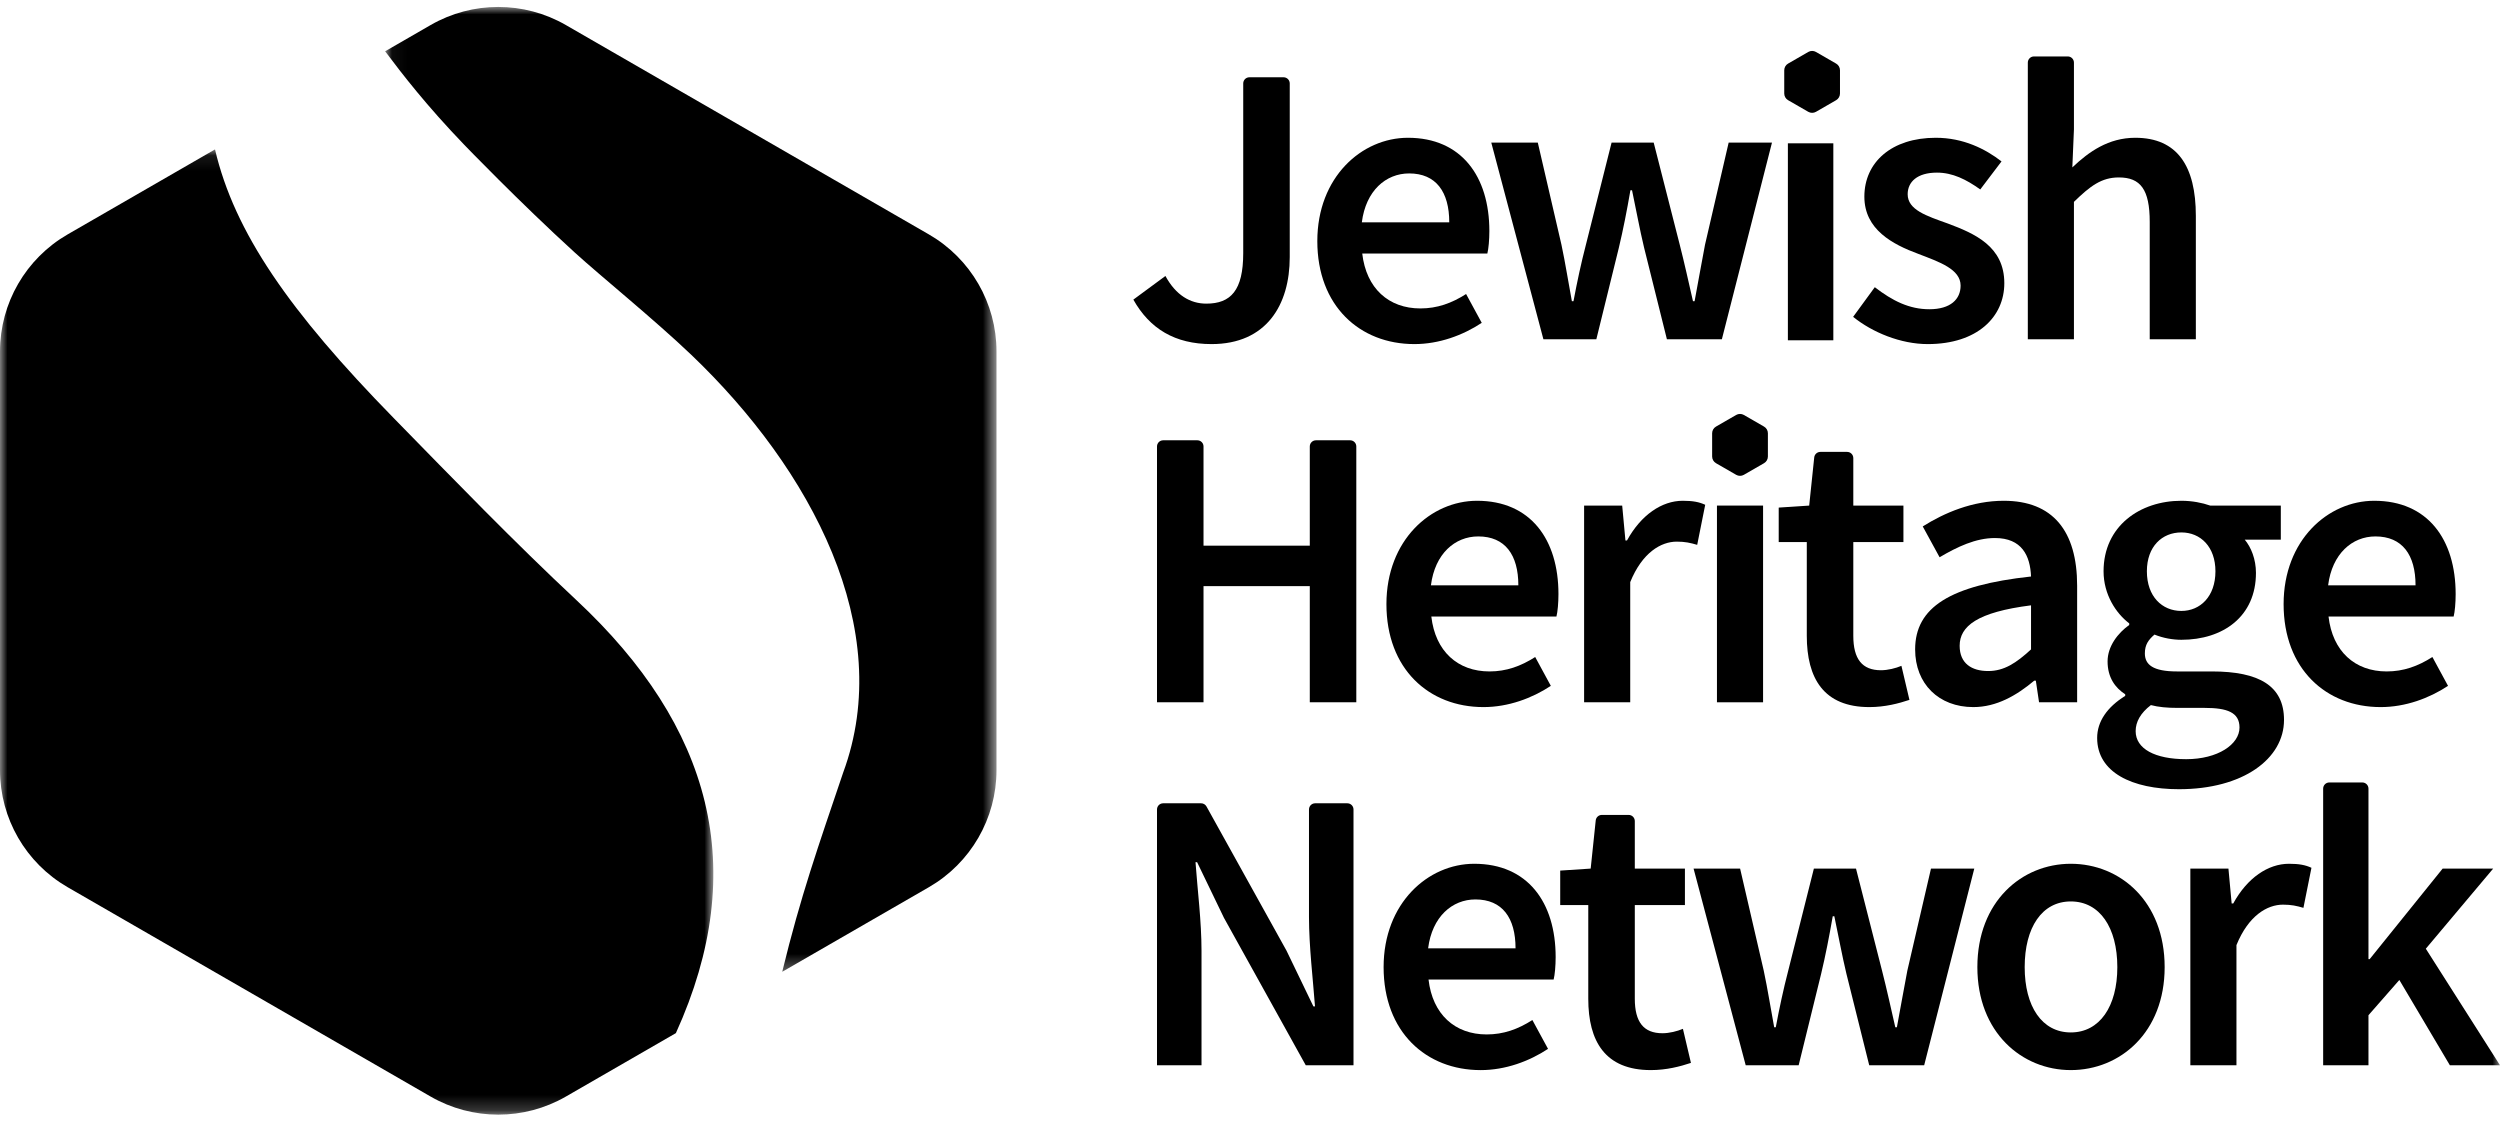 <?xml version="1.0" encoding="UTF-8"?>
<svg width="165px" height="75px" viewBox="0 0 165 75" version="1.1" xmlns="http://www.w3.org/2000/svg" xmlns:xlink="http://www.w3.org/1999/xlink">
    <title>logo-footer</title>
    <defs>
        <polygon id="path-1" points="0.047 -0.001 40.398 -0.001 40.398 63.679 0.047 63.679"></polygon>
        <polygon id="path-3" points="0 0.091 47.08 0.091 47.08 63.797 0 63.797"></polygon>
        <polygon id="path-5" points="0 73.108 165 73.108 165 -0.001 0 -0.001"></polygon>
    </defs>
    <g id="JHN-desktop" stroke="none" stroke-width="1" fill="none" fill-rule="evenodd">
        <g id="JHN-HP" transform="translate(-308, -5247)">
            <g id="footer" transform="translate(0, 5195)">
                <g id="logo-footer" transform="translate(308, 52)">
                    <polygon id="Fill-1" fill="#000000" points="118 22.459 121 22.459 121 9.459 118 9.459"></polygon>
                    <g id="Group-39" transform="translate(0, 0.459)">
                        <g id="Group-4" transform="translate(25.371, 0)">
                            <mask id="mask-2" fill="white">
                                <use xlink:href="#path-1"></use>
                            </mask>
                            <g id="Clip-3"></g>
                            <path d="M35.933,15.011 L11.978,1.195 C9.215,-0.399 5.811,-0.399 3.048,1.195 L0.047,2.926 C1.181,4.435 2.768,6.497 5.284,9.113 C5.284,9.113 8.91,12.879 12.556,16.201 C14.269,17.763 17.817,20.633 20.251,22.956 C28.169,30.517 33.785,41.049 30.275,50.54 C28.62,55.438 27.476,58.665 26.256,63.679 L35.933,58.097 C38.695,56.503 40.398,53.558 40.398,50.37 L40.398,22.738 C40.398,19.55 38.695,16.605 35.933,15.011" id="Fill-2" fill="#000000" mask="url(#mask-2)"></path>
                        </g>
                        <g id="Group-7" transform="translate(0, 9.311)">
                            <mask id="mask-4" fill="white">
                                <use xlink:href="#path-3"></use>
                            </mask>
                            <g id="Clip-6"></g>
                            <path d="M38.066,29.86 C33.917,25.984 29.967,21.894 25.995,17.834 C19.102,10.789 15.474,5.567 14.19,0.091 L4.465,5.7 C1.702,7.294 -3.45188285e-05,10.24 -3.45188285e-05,13.427 L-3.45188285e-05,41.06 C-3.45188285e-05,44.247 1.702,47.192 4.465,48.786 L28.419,62.602 C31.182,64.196 34.587,64.196 37.35,62.602 L44.608,58.416 C49.556,47.517 46.927,38.14 38.066,29.86" id="Fill-5" fill="#000000" mask="url(#mask-4)"></path>
                        </g>
                        <path d="M74.801,19.316 L76.918,17.756 C77.606,19.025 78.559,19.581 79.617,19.581 C81.232,19.581 82.053,18.708 82.053,16.249 L82.053,5.048 C82.053,4.823 82.235,4.641 82.46,4.641 L84.715,4.641 C84.94,4.641 85.123,4.823 85.123,5.048 L85.123,16.513 C85.123,19.659 83.588,22.251 79.962,22.251 C77.553,22.251 75.886,21.246 74.801,19.316" id="Fill-8" fill="#000000"></path>
                        <path d="M95.651,14.213 C95.651,12.203 94.777,10.987 93.004,10.987 C91.469,10.987 90.146,12.124 89.881,14.213 L95.651,14.213 Z M86.943,15.455 C86.943,11.225 89.881,8.634 92.925,8.634 C96.445,8.634 98.298,11.172 98.298,14.794 C98.298,15.376 98.244,15.958 98.165,16.275 L89.908,16.275 C90.172,18.575 91.654,19.898 93.745,19.898 C94.857,19.898 95.81,19.554 96.762,18.946 L97.795,20.849 C96.551,21.669 94.989,22.251 93.348,22.251 C89.749,22.251 86.943,19.739 86.943,15.455 L86.943,15.455 Z" id="Fill-10" fill="#000000"></path>
                        <path d="M98.424,8.951 L101.494,8.951 L103.056,15.693 C103.32,16.936 103.506,18.152 103.744,19.422 L103.85,19.422 C104.088,18.152 104.353,16.91 104.67,15.693 L106.365,8.951 L109.143,8.951 L110.863,15.693 C111.181,16.936 111.446,18.152 111.737,19.422 L111.843,19.422 C112.081,18.152 112.293,16.936 112.531,15.693 L114.092,8.951 L116.951,8.951 L113.643,21.934 L110.016,21.934 L108.508,15.878 C108.216,14.662 108.005,13.472 107.714,12.097 L107.608,12.097 C107.37,13.472 107.132,14.688 106.841,15.905 L105.358,21.934 L101.865,21.934 L98.424,8.951 Z" id="Fill-12" fill="#000000"></path>
                        <path d="M122.307,20.453 L123.736,18.496 C124.901,19.395 126.012,19.951 127.336,19.951 C128.739,19.951 129.4,19.289 129.4,18.391 C129.4,17.306 127.997,16.831 126.621,16.302 C124.901,15.667 123.048,14.688 123.048,12.521 C123.048,10.247 124.848,8.634 127.76,8.634 C129.585,8.634 131.041,9.374 132.1,10.194 L130.697,12.045 C129.771,11.383 128.87,10.934 127.839,10.934 C126.542,10.934 125.906,11.542 125.906,12.362 C125.906,13.393 127.151,13.79 128.553,14.292 C130.326,14.954 132.285,15.8 132.285,18.232 C132.285,20.453 130.512,22.251 127.23,22.251 C125.456,22.251 123.578,21.484 122.307,20.453" id="Fill-14" fill="#000000"></path>
                        <path d="M134.244,3.266 L136.472,3.266 C136.697,3.266 136.88,3.448 136.88,3.673 L136.88,8.078 L136.774,10.59 C137.859,9.559 139.156,8.634 140.929,8.634 C143.708,8.634 144.926,10.511 144.926,13.79 L144.926,21.934 L141.882,21.934 L141.882,14.187 C141.882,12.045 141.273,11.252 139.844,11.252 C138.706,11.252 137.965,11.807 136.88,12.864 L136.88,21.934 L133.836,21.934 L133.836,3.673 C133.836,3.448 134.018,3.266 134.244,3.266" id="Fill-16" fill="#000000"></path>
                        <path d="M76.77,28.6 L79.025,28.6 C79.25,28.6 79.432,28.782 79.432,29.007 L79.432,35.554 L86.446,35.554 L86.446,29.007 C86.446,28.782 86.629,28.6 86.854,28.6 L89.109,28.6 C89.334,28.6 89.516,28.782 89.516,29.007 L89.516,45.892 L86.446,45.892 L86.446,38.224 L79.432,38.224 L79.432,45.892 L76.362,45.892 L76.362,29.007 C76.362,28.782 76.545,28.6 76.77,28.6" id="Fill-18" fill="#000000"></path>
                        <path d="M100.211,38.171 C100.211,36.161 99.338,34.945 97.564,34.945 C96.029,34.945 94.706,36.083 94.441,38.171 L100.211,38.171 Z M91.504,39.414 C91.504,35.183 94.441,32.592 97.485,32.592 C101.006,32.592 102.858,35.13 102.858,38.753 C102.858,39.335 102.805,39.916 102.725,40.234 L94.468,40.234 C94.732,42.534 96.215,43.856 98.306,43.856 C99.417,43.856 100.37,43.512 101.323,42.904 L102.355,44.808 C101.111,45.627 99.549,46.209 97.909,46.209 C94.309,46.209 91.504,43.697 91.504,39.414 L91.504,39.414 Z" id="Fill-20" fill="#000000"></path>
                        <path d="M104.551,32.91 L107.065,32.91 L107.278,35.21 L107.383,35.21 C108.31,33.518 109.686,32.592 111.062,32.592 C111.724,32.592 112.147,32.672 112.544,32.857 L112.015,35.501 C111.565,35.369 111.221,35.289 110.665,35.289 C109.633,35.289 108.389,36.003 107.595,37.96 L107.595,45.892 L104.551,45.892 L104.551,32.91 Z" id="Fill-22" fill="#000000"></path>
                        <mask id="mask-6" fill="white">
                            <use xlink:href="#path-5"></use>
                        </mask>
                        <g id="Clip-25"></g>
                        <polygon id="Fill-24" fill="#000000" mask="url(#mask-6)" points="113.319 45.892 116.363 45.892 116.363 32.909 113.319 32.909"></polygon>
                        <path d="M119.248,41.503 L119.248,35.316 L117.395,35.316 L117.395,33.042 L119.407,32.91 L119.739,29.731 C119.761,29.523 119.936,29.366 120.145,29.366 L121.91,29.366 C122.135,29.366 122.318,29.549 122.318,29.774 L122.318,32.91 L125.626,32.91 L125.626,35.316 L122.318,35.316 L122.318,41.503 C122.318,43.036 122.9,43.777 124.144,43.777 C124.594,43.777 125.123,43.644 125.494,43.486 L126.023,45.733 C125.309,45.971 124.409,46.209 123.377,46.209 C120.359,46.209 119.248,44.305 119.248,41.503" id="Fill-26" fill="#000000" mask="url(#mask-6)"></path>
                        <path d="M134.048,42.402 L134.048,39.493 C130.501,39.943 129.337,40.868 129.337,42.164 C129.337,43.327 130.13,43.829 131.216,43.829 C132.274,43.829 133.068,43.301 134.048,42.402 M126.399,42.402 C126.399,39.626 128.701,38.171 134.048,37.59 C133.995,36.215 133.439,35.051 131.666,35.051 C130.395,35.051 129.178,35.633 128.013,36.32 L126.901,34.285 C128.331,33.385 130.183,32.592 132.248,32.592 C135.477,32.592 137.091,34.575 137.091,38.198 L137.091,45.892 L134.577,45.892 L134.365,44.464 L134.26,44.464 C133.095,45.442 131.771,46.209 130.237,46.209 C127.96,46.209 126.399,44.676 126.399,42.402" id="Fill-27" fill="#000000" mask="url(#mask-6)"></path>
                        <path d="M146.219,37.246 C146.219,35.633 145.24,34.681 143.97,34.681 C142.7,34.681 141.694,35.606 141.694,37.246 C141.694,38.911 142.7,39.863 143.97,39.863 C145.214,39.863 146.219,38.911 146.219,37.246 M147.807,47.558 C147.807,46.553 146.987,46.262 145.505,46.262 L143.732,46.262 C143.017,46.262 142.461,46.209 141.958,46.077 C141.27,46.606 140.953,47.187 140.953,47.796 C140.953,48.959 142.223,49.647 144.288,49.647 C146.378,49.647 147.807,48.668 147.807,47.558 M138.412,48.245 C138.412,47.161 139.073,46.209 140.264,45.469 L140.264,45.363 C139.603,44.94 139.1,44.253 139.1,43.195 C139.1,42.19 139.788,41.317 140.529,40.789 L140.529,40.683 C139.656,40.022 138.835,38.78 138.835,37.246 C138.835,34.258 141.243,32.592 143.97,32.592 C144.684,32.592 145.346,32.724 145.875,32.91 L150.534,32.91 L150.534,35.157 L148.152,35.157 C148.575,35.66 148.893,36.452 148.893,37.351 C148.893,40.233 146.722,41.767 143.97,41.767 C143.414,41.767 142.778,41.661 142.196,41.423 C141.8,41.767 141.561,42.084 141.561,42.666 C141.561,43.406 142.091,43.856 143.678,43.856 L145.982,43.856 C149.104,43.856 150.745,44.808 150.745,47.055 C150.745,49.62 148.046,51.629 143.811,51.629 C140.714,51.629 138.412,50.519 138.412,48.245" id="Fill-28" fill="#000000" mask="url(#mask-6)"></path>
                        <path d="M159.426,38.171 C159.426,36.161 158.552,34.945 156.779,34.945 C155.244,34.945 153.921,36.083 153.656,38.171 L159.426,38.171 Z M150.718,39.414 C150.718,35.183 153.656,32.592 156.7,32.592 C160.22,32.592 162.073,35.13 162.073,38.753 C162.073,39.335 162.02,39.916 161.94,40.234 L153.683,40.234 C153.947,42.534 155.429,43.856 157.52,43.856 C158.632,43.856 159.585,43.512 160.538,42.904 L161.57,44.808 C160.326,45.627 158.764,46.209 157.124,46.209 C153.524,46.209 150.718,43.697 150.718,39.414 L150.718,39.414 Z" id="Fill-29" fill="#000000" mask="url(#mask-6)"></path>
                        <path d="M76.77,52.558 L79.272,52.558 C79.42,52.558 79.556,52.638 79.628,52.768 L84.911,62.288 L86.684,65.964 L86.79,65.964 C86.658,64.192 86.393,61.997 86.393,60.067 L86.393,52.965 C86.393,52.74 86.576,52.558 86.801,52.558 L88.923,52.558 C89.149,52.558 89.331,52.74 89.331,52.965 L89.331,69.85 L86.181,69.85 L80.782,60.12 L79.009,56.445 L78.903,56.445 C79.035,58.269 79.3,60.358 79.3,62.288 L79.3,69.85 L76.362,69.85 L76.362,52.965 C76.362,52.74 76.545,52.558 76.77,52.558" id="Fill-30" fill="#000000" mask="url(#mask-6)"></path>
                        <path d="M100.026,62.129 C100.026,60.12 99.152,58.904 97.379,58.904 C95.844,58.904 94.521,60.041 94.256,62.129 L100.026,62.129 Z M91.318,63.372 C91.318,59.142 94.256,56.55 97.3,56.55 C100.82,56.55 102.673,59.089 102.673,62.711 C102.673,63.293 102.619,63.875 102.54,64.192 L94.283,64.192 C94.547,66.492 96.029,67.814 98.12,67.814 C99.232,67.814 100.185,67.471 101.137,66.863 L102.17,68.766 C100.926,69.586 99.364,70.168 97.723,70.168 C94.124,70.168 91.318,67.656 91.318,63.372 L91.318,63.372 Z" id="Fill-31" fill="#000000" mask="url(#mask-6)"></path>
                        <path d="M104.826,65.461 L104.826,59.274 L102.974,59.274 L102.974,57 L104.985,56.868 L105.318,53.689 C105.339,53.482 105.514,53.325 105.723,53.325 L107.489,53.325 C107.714,53.325 107.897,53.507 107.897,53.732 L107.897,56.868 L111.205,56.868 L111.205,59.274 L107.897,59.274 L107.897,65.461 C107.897,66.995 108.479,67.735 109.722,67.735 C110.173,67.735 110.702,67.603 111.073,67.444 L111.602,69.692 C110.887,69.93 109.988,70.167 108.955,70.167 C105.938,70.167 104.826,68.264 104.826,65.461" id="Fill-32" fill="#000000" mask="url(#mask-6)"></path>
                        <path d="M111.776,56.868 L114.847,56.868 L116.408,63.61 C116.673,64.853 116.858,66.069 117.096,67.339 L117.202,67.339 C117.44,66.069 117.705,64.827 118.022,63.61 L119.716,56.868 L122.496,56.868 L124.216,63.61 C124.534,64.853 124.798,66.069 125.089,67.339 L125.195,67.339 C125.433,66.069 125.645,64.853 125.883,63.61 L127.445,56.868 L130.303,56.868 L126.995,69.85 L123.369,69.85 L121.86,63.795 C121.569,62.579 121.357,61.389 121.066,60.014 L120.961,60.014 C120.722,61.389 120.484,62.605 120.193,63.822 L118.711,69.85 L115.217,69.85 L111.776,56.868 Z" id="Fill-33" fill="#000000" mask="url(#mask-6)"></path>
                        <path d="M139.744,63.372 C139.744,60.755 138.579,59.036 136.673,59.036 C134.767,59.036 133.629,60.755 133.629,63.372 C133.629,65.963 134.767,67.682 136.673,67.682 C138.579,67.682 139.744,65.963 139.744,63.372 M130.506,63.372 C130.506,59.036 133.444,56.55 136.673,56.55 C139.929,56.55 142.867,59.036 142.867,63.372 C142.867,67.682 139.929,70.167 136.673,70.167 C133.444,70.167 130.506,67.682 130.506,63.372" id="Fill-34" fill="#000000" mask="url(#mask-6)"></path>
                        <path d="M144.563,56.868 L147.077,56.868 L147.289,59.168 L147.395,59.168 C148.321,57.476 149.697,56.55 151.073,56.55 C151.735,56.55 152.159,56.63 152.556,56.815 L152.026,59.459 C151.576,59.327 151.232,59.248 150.676,59.248 C149.644,59.248 148.401,59.961 147.606,61.918 L147.606,69.85 L144.563,69.85 L144.563,56.868 Z" id="Fill-35" fill="#000000" mask="url(#mask-6)"></path>
                        <path d="M153.736,51.183 L155.911,51.183 C156.136,51.183 156.319,51.365 156.319,51.59 L156.319,62.843 L156.399,62.843 L161.215,56.868 L164.55,56.868 L160.104,62.156 L165,69.85 L161.692,69.85 L158.357,64.219 L156.319,66.545 L156.319,69.85 L153.328,69.85 L153.328,51.59 C153.328,51.365 153.511,51.183 153.736,51.183" id="Fill-36" fill="#000000" mask="url(#mask-6)"></path>
                        <path d="M116.426,27.696 L115.095,26.928 C114.938,26.838 114.744,26.838 114.587,26.928 L113.256,27.696 C113.099,27.787 113.001,27.955 113.001,28.136 L113.001,29.671 C113.001,29.853 113.099,30.021 113.256,30.112 L114.587,30.879 C114.744,30.97 114.938,30.97 115.095,30.879 L116.426,30.112 C116.584,30.021 116.681,29.853 116.681,29.671 L116.681,28.136 C116.681,27.955 116.584,27.787 116.426,27.696" id="Fill-37" fill="#000000" mask="url(#mask-6)"></path>
                        <path d="M121.185,3.738 L119.854,2.97 C119.697,2.879 119.503,2.879 119.346,2.97 L118.014,3.738 C117.857,3.828 117.76,3.996 117.76,4.178 L117.76,5.713 C117.76,5.895 117.857,6.062 118.014,6.153 L119.346,6.921 C119.503,7.011 119.697,7.011 119.854,6.921 L121.185,6.153 C121.342,6.062 121.439,5.895 121.439,5.713 L121.439,4.178 C121.439,3.996 121.342,3.828 121.185,3.738" id="Fill-38" fill="#000000" mask="url(#mask-6)"></path>
                    </g>
                </g>
            </g>
        </g>
    </g>
</svg>
